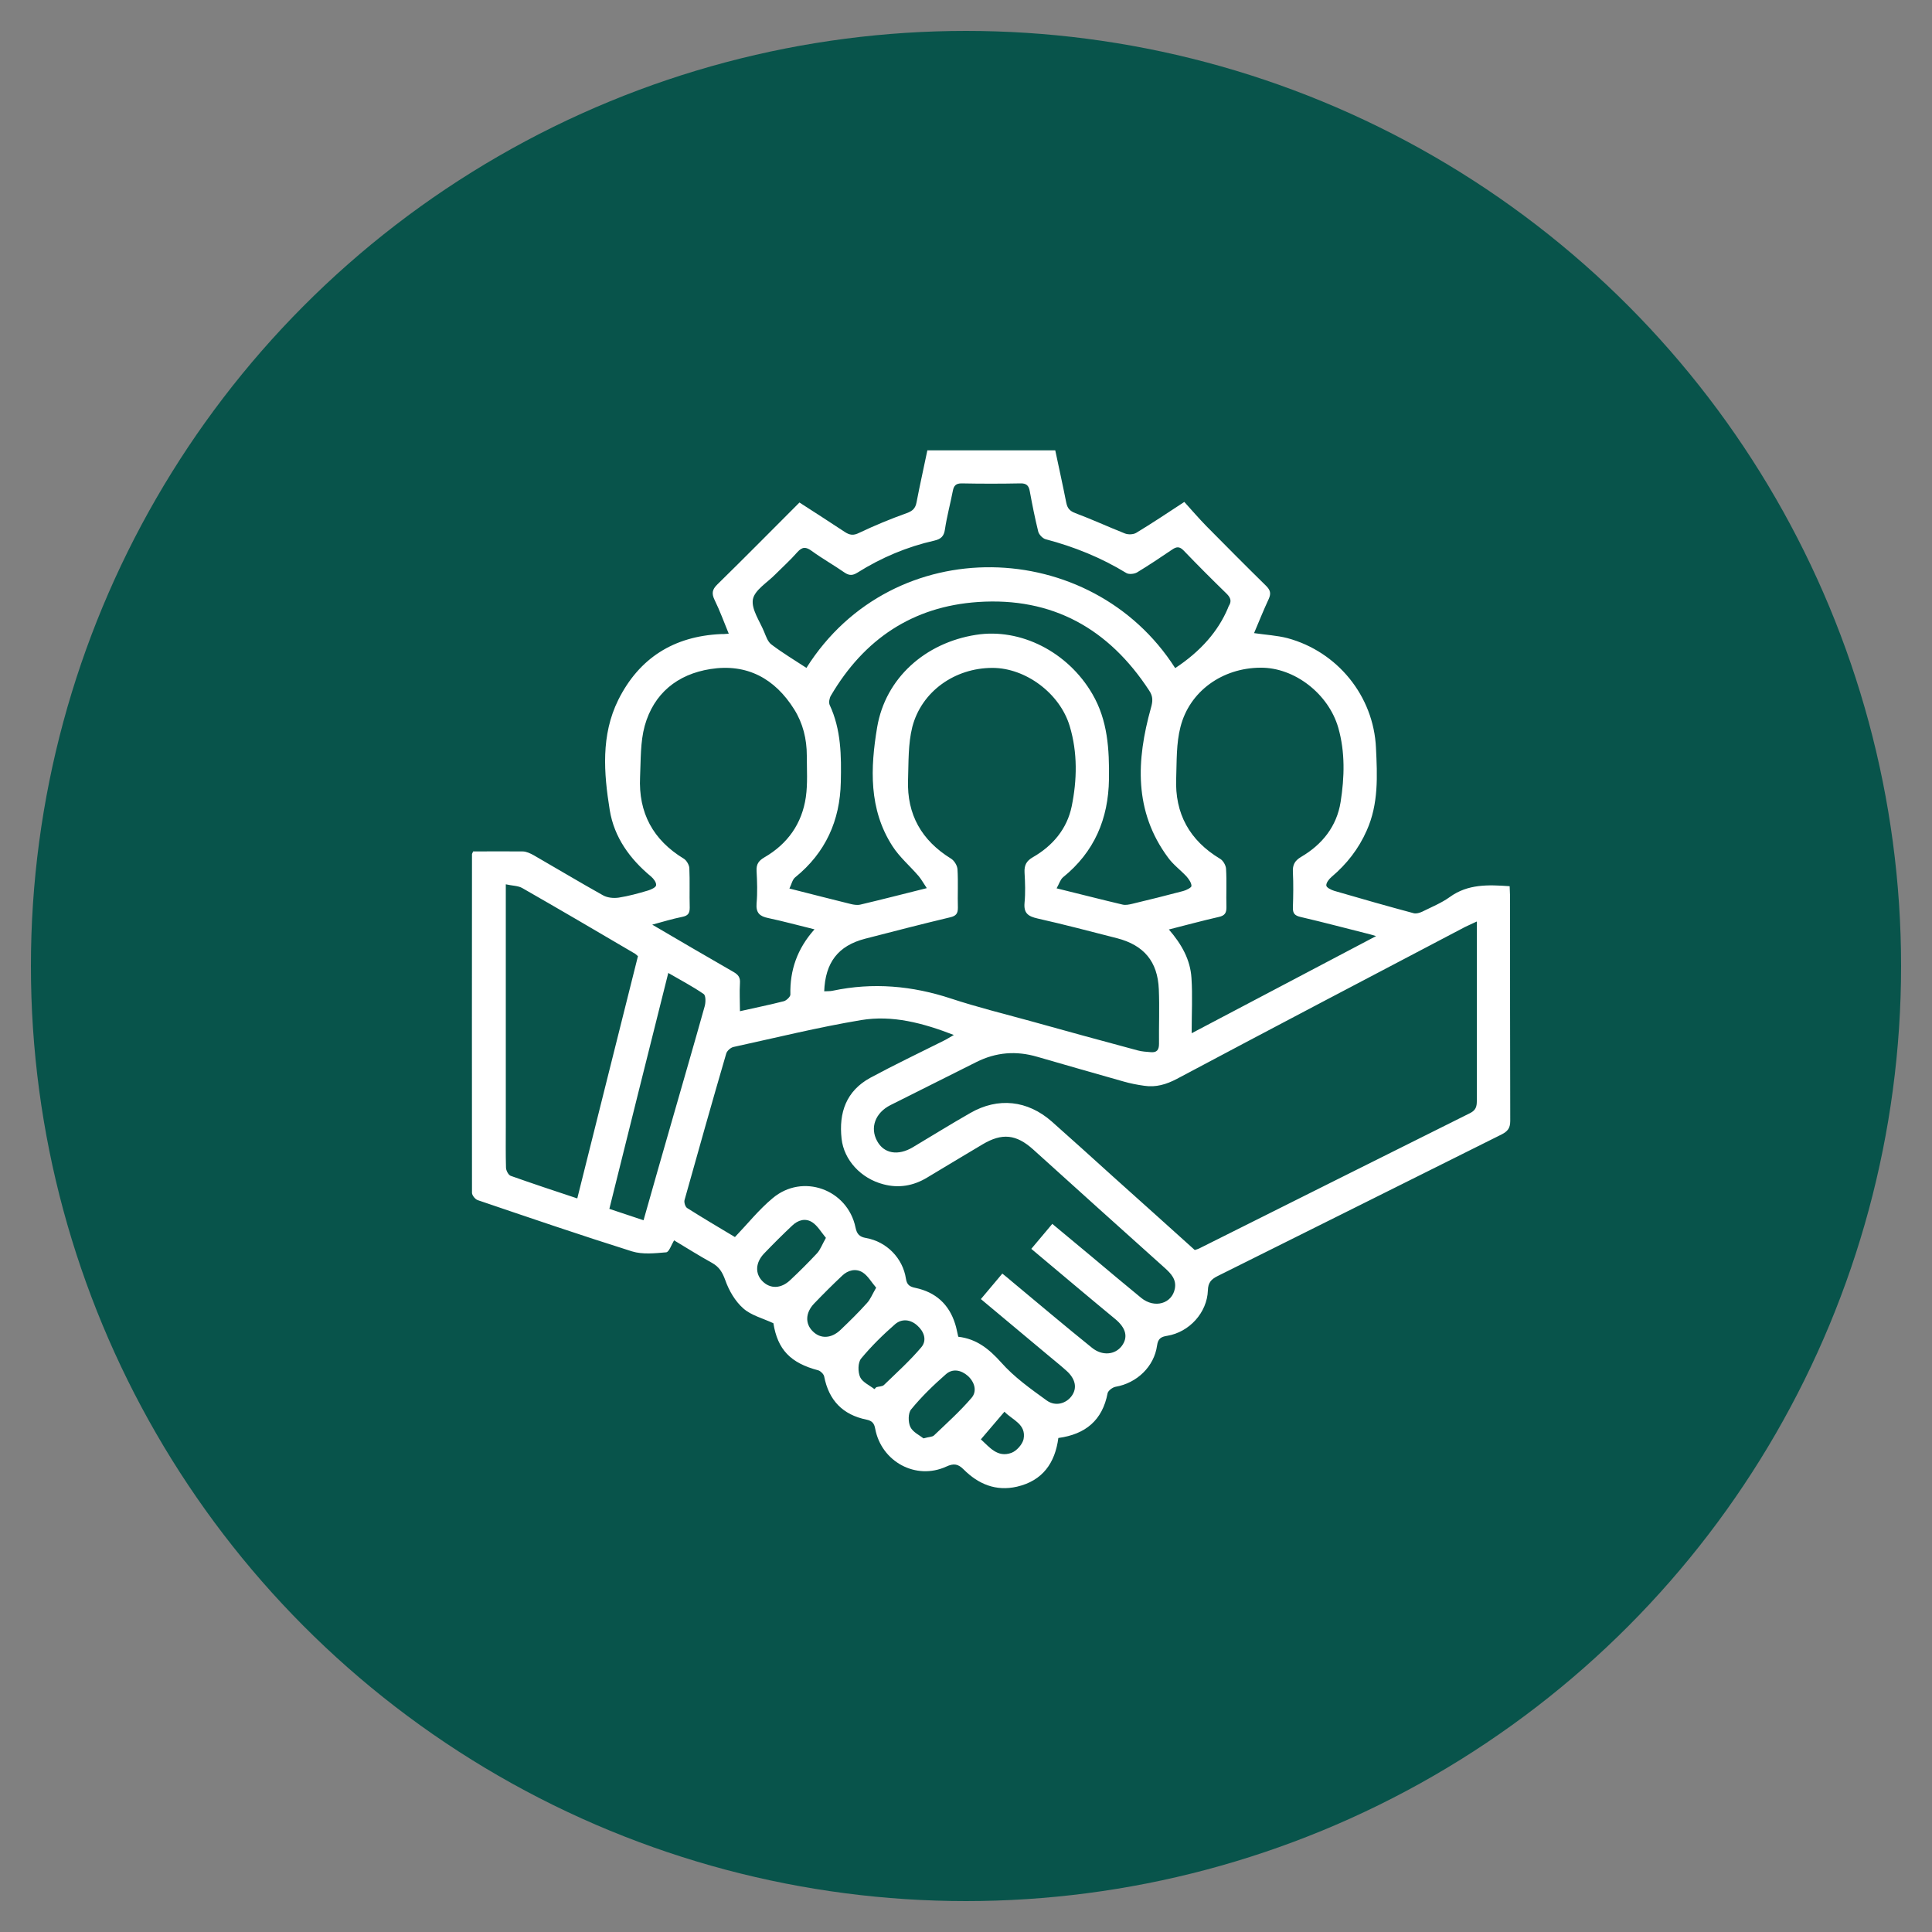 <?xml version="1.0" encoding="UTF-8"?>
<svg id="Layer_1" data-name="Layer 1" xmlns="http://www.w3.org/2000/svg" viewBox="0 0 100 100">
  <rect x="0" y="0" width="100" height="100" fill="#808080" stroke="none"/>
  <defs>
    <style>
      .cls-1 {
        fill: #fff;
      }

      .cls-2 {
        fill: #08544b;
      }
    </style>
  </defs>
  <circle class="cls-2" cx="50" cy="50" r="48.4"/>
  <g id="wjAQ0k">
    <path class="cls-1" d="M24.52,44.07c.85,0,1.69-.01,2.53,0,.19,0,.4,.1,.58,.2,1.2,.69,2.38,1.4,3.58,2.07,.23,.13,.55,.16,.82,.12,.51-.08,1.02-.22,1.52-.37,.16-.05,.4-.16,.41-.27,.02-.14-.13-.34-.26-.45-1.1-.91-1.91-2.03-2.14-3.44-.31-1.92-.46-3.88,.44-5.7,1.08-2.17,2.88-3.3,5.31-3.41,.1,0,.21,0,.41-.02-.25-.61-.46-1.19-.73-1.74-.16-.33-.14-.54,.14-.81,1.42-1.39,2.82-2.81,4.25-4.24,.79,.51,1.57,1.01,2.34,1.52,.26,.17,.45,.2,.75,.05,.8-.38,1.62-.72,2.46-1.02,.3-.11,.45-.24,.51-.56,.17-.89,.37-1.77,.56-2.69h6.62c.19,.9,.39,1.8,.57,2.71,.06,.29,.18,.43,.47,.54,.86,.32,1.7,.71,2.56,1.05,.17,.07,.44,.06,.59-.03,.81-.49,1.59-1.01,2.49-1.6,.38,.42,.75,.85,1.15,1.26,1.02,1.03,2.04,2.06,3.08,3.08,.22,.22,.27,.39,.14,.68-.27,.58-.51,1.18-.76,1.77,.61,.09,1.19,.12,1.73,.26,2.59,.7,4.46,3,4.58,5.68,.07,1.44,.14,2.9-.48,4.28-.42,.95-1.03,1.73-1.82,2.4-.13,.11-.28,.3-.27,.44,0,.11,.25,.23,.41,.28,1.37,.4,2.74,.79,4.12,1.16,.13,.03,.3-.02,.43-.08,.48-.24,1-.45,1.43-.76,.94-.68,1.99-.64,3.1-.56,0,.17,.02,.34,.02,.51,0,3.88,0,7.76,.01,11.64,0,.38-.14,.54-.45,.7-4.9,2.44-9.79,4.89-14.7,7.33-.34,.17-.49,.35-.5,.74-.04,1.15-.96,2.16-2.1,2.35-.32,.05-.48,.14-.53,.5-.15,1.1-1.05,1.95-2.15,2.14-.16,.03-.38,.2-.41,.33-.27,1.41-1.15,2.13-2.55,2.32-.17,1.29-.81,2.21-2.14,2.52-1.09,.25-2-.13-2.76-.89-.29-.29-.51-.33-.9-.15-1.57,.72-3.36-.25-3.68-1.96-.05-.28-.16-.41-.45-.47-1.23-.25-1.95-1-2.19-2.23-.02-.12-.18-.28-.3-.32-1.45-.38-2.11-1.08-2.33-2.44-.56-.26-1.16-.41-1.56-.77-.42-.37-.74-.92-.93-1.46-.15-.41-.31-.68-.68-.89-.67-.37-1.32-.78-1.97-1.17-.14,.23-.26,.61-.41,.62-.59,.05-1.22,.12-1.77-.05-2.67-.84-5.33-1.75-7.98-2.65-.13-.04-.3-.25-.3-.38-.01-5.84,0-11.68,0-17.52,0-.03,.02-.06,.06-.15Zm51.91,3.63c-.26,.12-.43,.2-.6,.28-4.97,2.61-9.95,5.22-14.91,7.86-.55,.29-1.09,.45-1.69,.36-.36-.05-.72-.12-1.07-.22-1.49-.42-2.98-.85-4.47-1.28-1.09-.32-2.13-.24-3.15,.27-1.48,.75-2.97,1.48-4.45,2.23-.79,.4-1.07,1.17-.69,1.86,.35,.65,1.08,.78,1.85,.32,.99-.59,1.97-1.2,2.97-1.77,1.44-.83,2.97-.66,4.22,.44,1.06,.94,2.11,1.89,3.16,2.84,1.42,1.27,2.83,2.54,4.24,3.81,.1-.03,.17-.05,.23-.08,4.68-2.34,9.35-4.68,14.03-7.01,.29-.15,.34-.34,.34-.62,0-2.19,0-4.37,0-6.56,0-.87,0-1.74,0-2.72Zm-21.96,15.65c.71,.59,1.36,1.13,2.02,1.68,.86,.72,1.71,1.44,2.58,2.15,.69,.56,1.59,.3,1.74-.48,.09-.48-.2-.78-.52-1.07-2.28-2.04-4.55-4.09-6.82-6.14-.87-.78-1.6-.86-2.61-.26-.96,.57-1.92,1.15-2.87,1.72-.71,.43-1.47,.56-2.26,.35-1.17-.3-2.05-1.26-2.17-2.36-.15-1.35,.24-2.47,1.48-3.15,1.24-.67,2.52-1.28,3.78-1.91,.17-.08,.32-.18,.55-.31-1.6-.62-3.18-1.04-4.8-.77-2.22,.37-4.4,.91-6.6,1.39-.15,.03-.34,.2-.38,.34-.74,2.53-1.45,5.06-2.16,7.59-.03,.12,.04,.35,.14,.41,.79,.5,1.6,.98,2.47,1.5,.66-.69,1.24-1.42,1.95-2.01,1.55-1.31,3.88-.46,4.29,1.51,.07,.34,.2,.49,.55,.55,1.07,.19,1.9,1.05,2.06,2.1,.05,.33,.2,.42,.49,.48,1.04,.22,1.74,.84,2.06,1.87,.07,.21,.1,.43,.16,.66,.95,.11,1.59,.63,2.22,1.33,.67,.76,1.53,1.37,2.36,1.97,.46,.33,1.02,.15,1.3-.25,.28-.4,.19-.87-.28-1.29-.31-.28-.64-.54-.96-.81-1.15-.96-2.3-1.92-3.47-2.9,.39-.46,.74-.88,1.11-1.32,.2,.16,.36,.29,.52,.43,1.37,1.14,2.73,2.29,4.12,3.41,.53,.43,1.19,.37,1.54-.09,.34-.45,.23-.93-.34-1.4-.66-.55-1.32-1.09-1.97-1.64-.79-.66-1.57-1.32-2.37-1.99,.39-.46,.73-.87,1.11-1.32Zm-11.81-12.04c.17-.01,.31,0,.44-.03,2.08-.44,4.12-.26,6.14,.41,1.34,.44,2.71,.78,4.06,1.15,1.86,.52,3.73,1.03,5.59,1.53,.22,.06,.44,.07,.67,.09,.32,.03,.43-.12,.43-.43-.01-.94,.03-1.89-.01-2.83-.06-1.43-.77-2.28-2.17-2.64-1.37-.35-2.73-.71-4.11-1.02-.48-.11-.72-.27-.67-.81,.05-.52,.03-1.05,0-1.57-.02-.38,.1-.6,.43-.79,1.03-.59,1.77-1.47,2.01-2.63,.28-1.37,.31-2.78-.1-4.15-.51-1.71-2.29-3.02-4-3.02-1.94,0-3.67,1.21-4.15,3.06-.22,.88-.19,1.83-.22,2.75-.06,1.78,.7,3.12,2.22,4.06,.17,.1,.33,.36,.34,.56,.04,.66,0,1.33,.02,1.99,0,.3-.1,.42-.4,.49-1.47,.35-2.94,.73-4.41,1.11-1.38,.36-2.06,1.22-2.11,2.74Zm28.56-2.86c-.19-.06-.25-.07-.31-.09-1.2-.3-2.39-.62-3.6-.9-.3-.07-.4-.19-.39-.49,.02-.61,.03-1.22,0-1.83-.02-.37,.09-.59,.43-.79,1.09-.64,1.84-1.58,2.04-2.84,.2-1.28,.24-2.57-.12-3.84-.51-1.77-2.28-3.13-4.03-3.11-1.96,.01-3.67,1.21-4.14,3.07-.22,.85-.19,1.76-.22,2.64-.08,1.84,.69,3.23,2.27,4.18,.16,.09,.3,.34,.31,.52,.04,.66,0,1.33,.02,1.99,0,.29-.08,.43-.39,.5-.84,.19-1.68,.42-2.59,.65,.66,.76,1.11,1.56,1.17,2.51,.06,.91,.01,1.83,.01,2.86,3.22-1.7,6.33-3.33,9.55-5.03Zm-29.07-.35c-.86-.21-1.62-.42-2.38-.58-.44-.09-.65-.26-.61-.76,.05-.56,.03-1.12,0-1.68-.02-.35,.11-.53,.4-.7,1.21-.7,1.95-1.75,2.15-3.12,.1-.7,.05-1.43,.05-2.15,0-.86-.2-1.67-.65-2.39-1-1.6-2.45-2.39-4.34-2.09-1.71,.27-2.93,1.26-3.4,2.94-.23,.84-.2,1.76-.24,2.64-.09,1.86,.67,3.27,2.27,4.24,.14,.09,.27,.32,.28,.48,.03,.68,0,1.36,.02,2.05,0,.31-.1,.42-.4,.48-.49,.1-.96,.24-1.54,.4,1.47,.86,2.83,1.66,4.21,2.45,.24,.14,.35,.28,.33,.57-.03,.48,0,.96,0,1.46,.79-.18,1.54-.33,2.28-.52,.13-.04,.33-.23,.33-.34-.03-1.26,.35-2.37,1.25-3.38Zm12.54-2.12c1.22,.3,2.31,.58,3.41,.84,.16,.04,.34,0,.51-.04,.88-.21,1.76-.43,2.63-.66,.16-.04,.43-.18,.43-.26,0-.17-.14-.36-.26-.5-.31-.33-.69-.61-.95-.97-1.78-2.4-1.64-5.05-.89-7.74,.1-.35,.12-.6-.09-.91-2.09-3.2-5.01-4.84-8.86-4.58-3.39,.23-5.9,1.93-7.61,4.84-.08,.13-.12,.35-.07,.48,.6,1.28,.61,2.64,.58,4-.04,1.99-.79,3.66-2.36,4.93-.15,.12-.19,.36-.3,.58,1.14,.29,2.16,.55,3.17,.8,.16,.04,.35,.07,.51,.03,1.1-.26,2.19-.54,3.43-.85-.17-.25-.27-.44-.41-.61-.45-.53-1-.99-1.37-1.57-1.23-1.91-1.14-4.05-.79-6.14,.43-2.56,2.5-4.38,5.11-4.79,2.32-.37,4.77,.89,6.03,3.06,.8,1.37,.88,2.87,.86,4.41-.03,2.06-.76,3.77-2.38,5.08-.14,.12-.2,.34-.33,.57Zm6.14-11.4q1.97-1.3,2.73-3.11s.02-.07,.04-.1c.16-.25,.1-.43-.11-.64-.75-.73-1.49-1.47-2.22-2.23-.22-.23-.38-.21-.62-.04-.59,.4-1.19,.8-1.8,1.17-.14,.08-.42,.11-.55,.03-1.31-.8-2.7-1.36-4.18-1.75-.15-.04-.34-.24-.38-.39-.17-.69-.31-1.39-.44-2.1-.05-.29-.18-.41-.49-.4-1.01,.02-2.03,.02-3.04,0-.29,0-.4,.12-.45,.38-.13,.67-.31,1.33-.41,2-.05,.36-.21,.5-.54,.58-1.42,.32-2.75,.88-3.99,1.66-.24,.15-.42,.16-.66,0-.56-.39-1.15-.72-1.7-1.12-.3-.22-.49-.23-.75,.06-.36,.41-.76,.77-1.14,1.15-.41,.42-1.07,.81-1.16,1.29-.09,.51,.35,1.12,.58,1.68,.1,.24,.19,.52,.38,.66,.58,.44,1.2,.81,1.81,1.21,4.49-7.12,14.75-6.77,19.08,0Zm-34.65,11.19c0,.34,0,.55,0,.76,0,3.93,0,7.87,0,11.8,0,.7-.01,1.4,.01,2.1,0,.15,.12,.38,.24,.43,1.13,.4,2.27,.78,3.45,1.17,1.05-4.21,2.1-8.38,3.14-12.54-.06-.05-.1-.09-.14-.12-1.94-1.14-3.88-2.28-5.84-3.4-.22-.13-.52-.12-.87-.2Zm5.36,16.8c.61,.2,1.18,.39,1.77,.59,.49-1.74,.97-3.41,1.45-5.08,.57-1.99,1.15-3.98,1.71-5.98,.06-.2,.07-.57-.05-.65-.56-.39-1.18-.71-1.83-1.09-1.03,4.11-2.04,8.14-3.05,12.21Zm16.26,11.88c.28-.08,.45-.07,.54-.15,.67-.64,1.36-1.26,1.95-1.95,.29-.34,.16-.81-.19-1.13-.35-.31-.79-.4-1.14-.09-.64,.56-1.26,1.16-1.8,1.82-.16,.19-.16,.66-.04,.91,.13,.27,.48,.43,.68,.59Zm-5.06-10.39c-.24-.29-.42-.61-.69-.79-.36-.24-.75-.12-1.05,.17-.5,.47-.98,.95-1.45,1.44-.45,.47-.48,1.04-.08,1.44,.4,.4,.96,.39,1.44-.07,.47-.44,.93-.9,1.37-1.37,.18-.19,.27-.46,.47-.81Zm2.53,7.83s.06-.06,.09-.09c.13-.04,.3-.03,.39-.11,.66-.64,1.35-1.26,1.94-1.96,.3-.36,.14-.81-.21-1.12-.35-.32-.8-.37-1.15-.07-.63,.55-1.23,1.14-1.76,1.78-.17,.21-.17,.69-.05,.96,.12,.26,.48,.42,.74,.62Zm.08-5.24c-.25-.29-.43-.62-.7-.79-.35-.22-.76-.12-1.06,.17-.5,.47-.98,.95-1.45,1.44-.46,.48-.47,1.05-.07,1.44,.4,.4,.96,.38,1.44-.08,.47-.45,.93-.9,1.36-1.38,.18-.19,.28-.46,.48-.8Zm5.42,7.85c.45,.41,.86,.96,1.58,.7,.27-.1,.57-.44,.63-.71,.15-.78-.58-.99-.99-1.42-.42,.49-.8,.94-1.22,1.43Z"/>
  </g>
</svg>